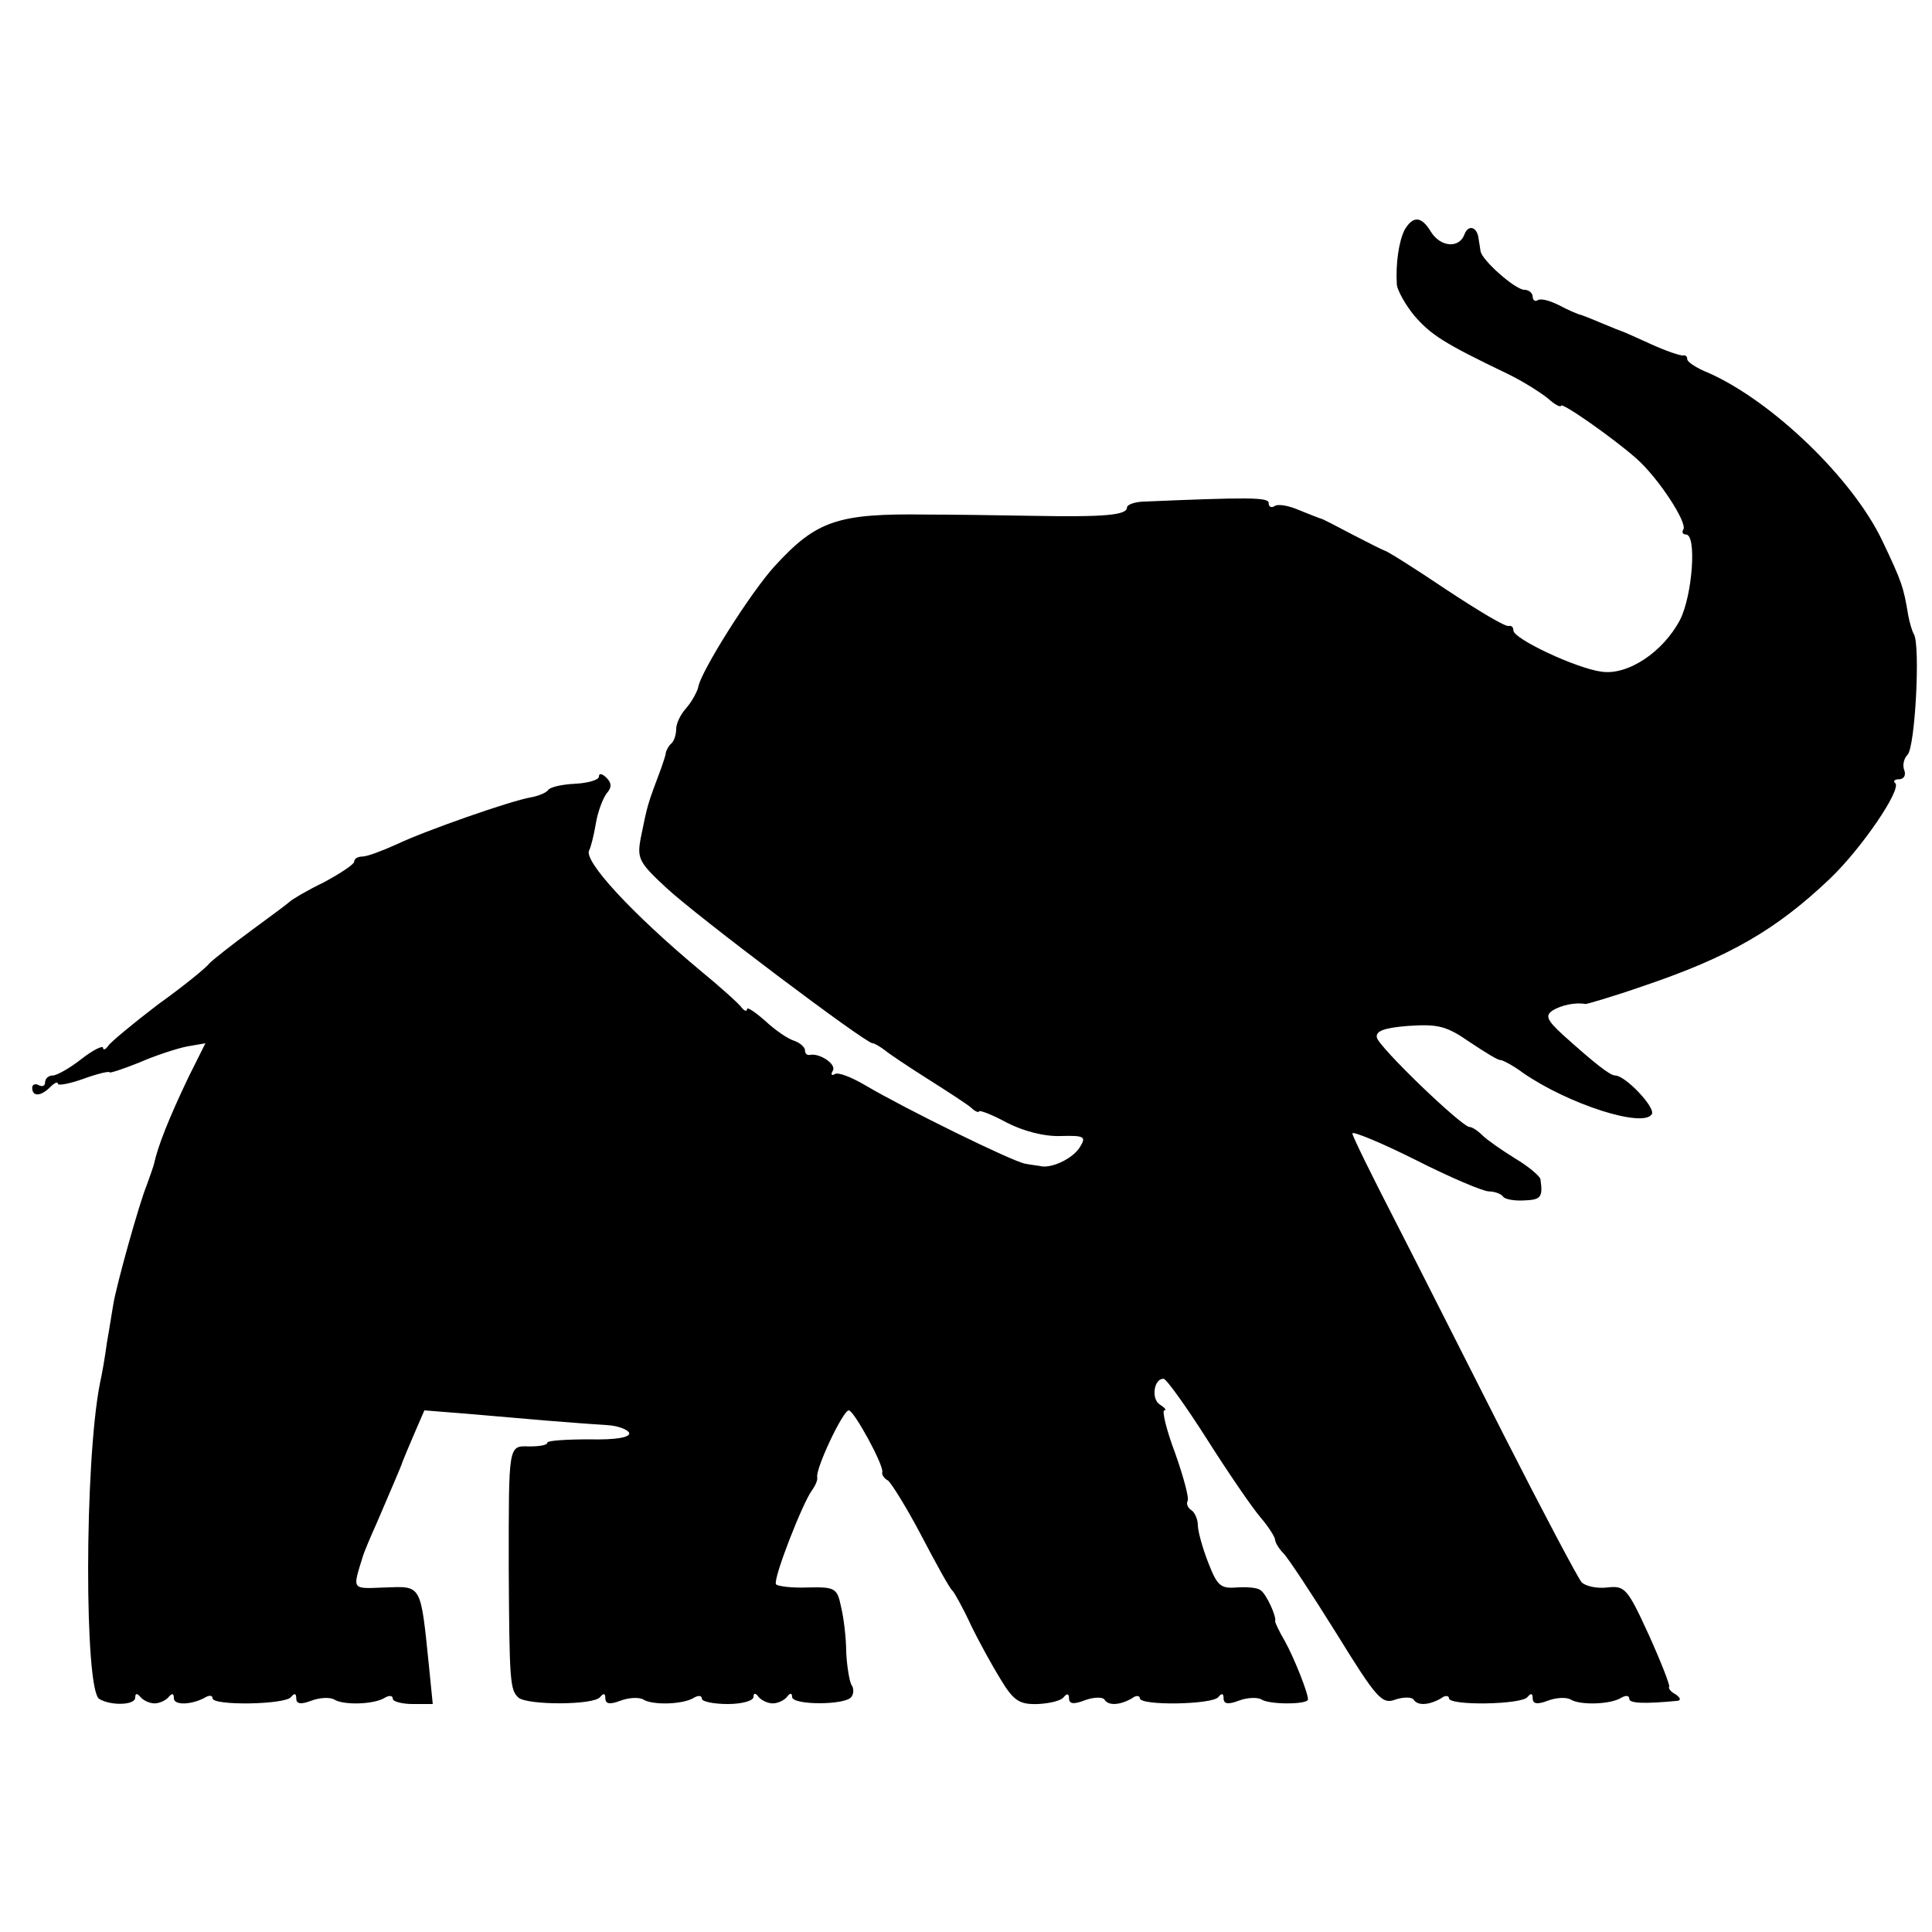<?xml version="1.0" standalone="no"?>
<!DOCTYPE svg PUBLIC "-//W3C//DTD SVG 20010904//EN"
 "http://www.w3.org/TR/2001/REC-SVG-20010904/DTD/svg10.dtd">
<svg version="1.0" xmlns="http://www.w3.org/2000/svg"
 width="300pt" height="300pt" viewBox="0 0 300 300"
 preserveAspectRatio="xMidYMid meet">
<g transform="translate(0,300) scale(0.1,-0.1)"
fill="#000000" stroke="none">
<path d="M2181 2643 c-9 -18 -14 -53 -12 -85 1 -9 13 -31 27 -48 26 -30 46
-43 144 -90 25 -12 53 -30 64 -39 10 -9 19 -14 20 -11 1 6 82 -51 117 -82 34
-30 79 -99 73 -110 -3 -4 -1 -8 4 -8 17 0 10 -94 -9 -132 -26 -50 -81 -87
-122 -81 -39 5 -137 51 -137 64 0 5 -3 8 -7 7 -5 -2 -48 24 -98 57 -49 33 -92
60 -95 60 -3 1 -25 12 -50 25 -25 13 -47 25 -50 25 -3 1 -18 7 -33 13 -16 7
-33 10 -38 6 -5 -3 -9 -1 -9 5 0 9 -32 9 -197 2 -13 -1 -23 -5 -23 -9 0 -12
-35 -15 -145 -13 -55 1 -129 2 -165 2 -139 2 -172 -9 -237 -80 -36 -39 -116
-165 -119 -189 -2 -7 -10 -22 -18 -31 -9 -10 -16 -24 -16 -33 0 -8 -3 -18 -7
-22 -5 -4 -8 -11 -9 -14 0 -4 -4 -15 -7 -24 -22 -59 -21 -55 -32 -109 -6 -32
-3 -38 39 -77 47 -44 310 -242 321 -242 3 0 11 -5 18 -10 7 -6 37 -26 67 -45
30 -19 61 -39 68 -45 6 -6 12 -8 12 -6 0 3 19 -4 43 -17 25 -13 58 -22 84 -21
37 1 40 -1 30 -17 -10 -17 -42 -33 -60 -30 -4 1 -15 2 -25 4 -19 3 -186 85
-247 121 -22 13 -44 22 -49 18 -5 -3 -6 0 -3 5 7 10 -20 28 -35 25 -5 -1 -8 2
-8 7 0 5 -8 12 -17 15 -10 3 -30 17 -45 31 -16 14 -28 22 -28 18 0 -4 -4 -3
-8 2 -4 6 -34 33 -67 60 -104 87 -180 169 -170 185 2 3 7 22 10 40 3 19 11 40
17 48 8 9 8 16 0 24 -7 7 -12 8 -12 2 0 -5 -17 -10 -37 -11 -20 -1 -39 -5 -42
-10 -3 -4 -15 -9 -26 -11 -31 -5 -165 -52 -209 -73 -22 -10 -46 -19 -53 -19
-7 0 -13 -3 -13 -8 0 -4 -21 -18 -47 -32 -27 -13 -50 -27 -53 -30 -3 -3 -30
-23 -60 -45 -30 -22 -59 -45 -65 -51 -5 -7 -41 -36 -80 -64 -38 -29 -73 -58
-77 -64 -4 -6 -8 -7 -8 -3 0 4 -15 -3 -33 -17 -19 -15 -39 -26 -45 -26 -7 0
-12 -5 -12 -11 0 -5 -4 -7 -10 -4 -5 3 -10 1 -10 -4 0 -14 13 -14 28 1 7 7 12
9 12 5 0 -3 18 0 40 8 22 8 40 12 40 10 0 -2 21 5 46 15 25 11 59 22 74 25
l29 5 -26 -52 c-31 -65 -48 -108 -54 -136 -1 -4 -6 -18 -11 -32 -12 -29 -47
-155 -52 -185 -2 -11 -6 -38 -10 -60 -3 -23 -8 -51 -11 -64 -24 -124 -24 -474
-1 -489 18 -11 56 -10 56 2 0 7 3 7 8 1 4 -5 14 -10 22 -10 8 0 18 5 22 10 5
6 8 6 8 -2 0 -12 30 -10 50 2 6 3 10 2 10 -2 0 -12 114 -10 122 2 5 6 8 6 8
-2 0 -9 7 -10 23 -4 13 5 29 6 36 2 14 -9 62 -8 79 3 7 4 12 3 12 -2 0 -4 14
-8 31 -8 l31 0 -6 60 c-13 127 -11 123 -68 121 -53 -2 -51 -5 -34 50 2 6 11
28 21 50 20 47 38 88 40 95 1 3 9 22 18 43 l16 37 63 -5 c35 -3 92 -8 128 -11
36 -3 78 -6 94 -7 16 -1 31 -7 33 -12 2 -7 -21 -11 -62 -10 -36 0 -65 -2 -65
-5 0 -4 -12 -6 -28 -6 -33 1 -32 4 -32 -189 1 -176 2 -189 15 -201 14 -12 118
-12 127 1 5 6 8 6 8 -2 0 -9 7 -10 23 -4 13 5 29 6 36 2 14 -9 62 -8 79 3 7 4
12 3 12 -2 0 -4 18 -8 40 -8 22 0 40 5 40 11 0 6 3 7 8 0 4 -5 14 -10 22 -10
8 0 18 5 22 10 5 7 8 6 8 0 0 -13 83 -13 92 0 4 5 4 14 0 19 -3 6 -7 29 -8 51
0 22 -4 54 -8 70 -6 29 -9 31 -52 30 -25 -1 -47 2 -49 5 -5 8 42 128 56 146 5
7 9 16 8 20 -3 13 40 104 49 104 8 0 55 -86 52 -96 -1 -4 3 -10 9 -13 5 -4 29
-42 52 -86 23 -44 44 -82 48 -85 3 -3 16 -26 28 -52 13 -27 34 -65 47 -86 20
-33 29 -39 58 -38 18 1 36 5 40 11 5 6 8 5 8 -2 0 -9 7 -10 25 -3 14 5 27 5
30 1 6 -10 24 -9 43 2 6 5 12 4 12 0 0 -12 114 -10 122 2 5 6 8 6 8 -2 0 -9 7
-10 23 -4 13 5 29 6 36 2 12 -8 71 -8 72 0 1 8 -21 64 -36 91 -9 15 -15 29
-15 30 3 7 -14 44 -23 49 -5 4 -22 5 -37 4 -25 -2 -30 3 -44 39 -9 23 -16 49
-16 58 0 9 -5 20 -10 23 -6 4 -8 10 -6 14 3 4 -6 37 -19 74 -14 37 -21 67 -17
67 4 0 1 4 -7 9 -14 9 -9 41 6 40 4 0 35 -43 68 -95 33 -52 70 -106 83 -121
12 -14 22 -30 22 -34 0 -4 6 -14 13 -21 7 -7 44 -63 82 -124 63 -102 71 -111
92 -103 12 4 25 4 28 0 6 -10 24 -9 43 2 6 5 12 4 12 0 0 -12 114 -10 122 2 5
6 8 6 8 -2 0 -9 7 -10 23 -4 13 5 29 6 36 2 14 -9 62 -8 79 3 7 4 12 3 12 -2
0 -7 23 -8 75 -3 6 1 4 5 -3 10 -8 4 -12 10 -10 12 1 3 -13 39 -32 81 -33 72
-37 76 -64 73 -16 -2 -34 2 -40 8 -6 7 -60 109 -120 227 -60 118 -137 271
-172 339 -35 68 -64 127 -64 131 0 4 44 -14 98 -41 53 -27 105 -49 114 -49 9
0 19 -4 22 -8 2 -4 17 -7 33 -6 26 1 29 5 25 33 -1 5 -19 20 -39 32 -21 13
-44 29 -51 36 -7 7 -16 13 -20 13 -12 0 -141 124 -144 139 -2 10 11 15 49 18
46 3 59 0 95 -25 24 -16 45 -29 48 -28 3 0 19 -8 35 -20 71 -49 187 -86 200
-64 6 10 -41 60 -57 60 -8 0 -32 19 -81 63 -25 23 -28 30 -16 38 13 8 35 13
51 10 3 0 44 12 90 28 133 45 206 87 290 167 49 47 111 138 101 148 -4 3 -1 6
6 6 7 0 11 6 8 14 -3 7 -1 18 5 24 12 12 20 170 10 187 -3 5 -7 19 -9 30 -7
43 -10 52 -40 115 -46 97 -171 217 -270 261 -18 7 -33 17 -33 21 0 5 -3 7 -7
6 -5 0 -26 7 -48 17 -22 10 -42 19 -45 20 -3 1 -16 6 -30 12 -14 6 -29 12 -35
14 -5 1 -21 8 -34 15 -14 7 -28 11 -33 8 -4 -3 -8 0 -8 5 0 6 -6 11 -13 11
-14 0 -66 46 -68 60 -1 6 -2 14 -3 19 -2 19 -16 23 -22 7 -8 -22 -37 -20 -52
4 -15 25 -28 25 -41 3z"/>
</g>
</svg>
